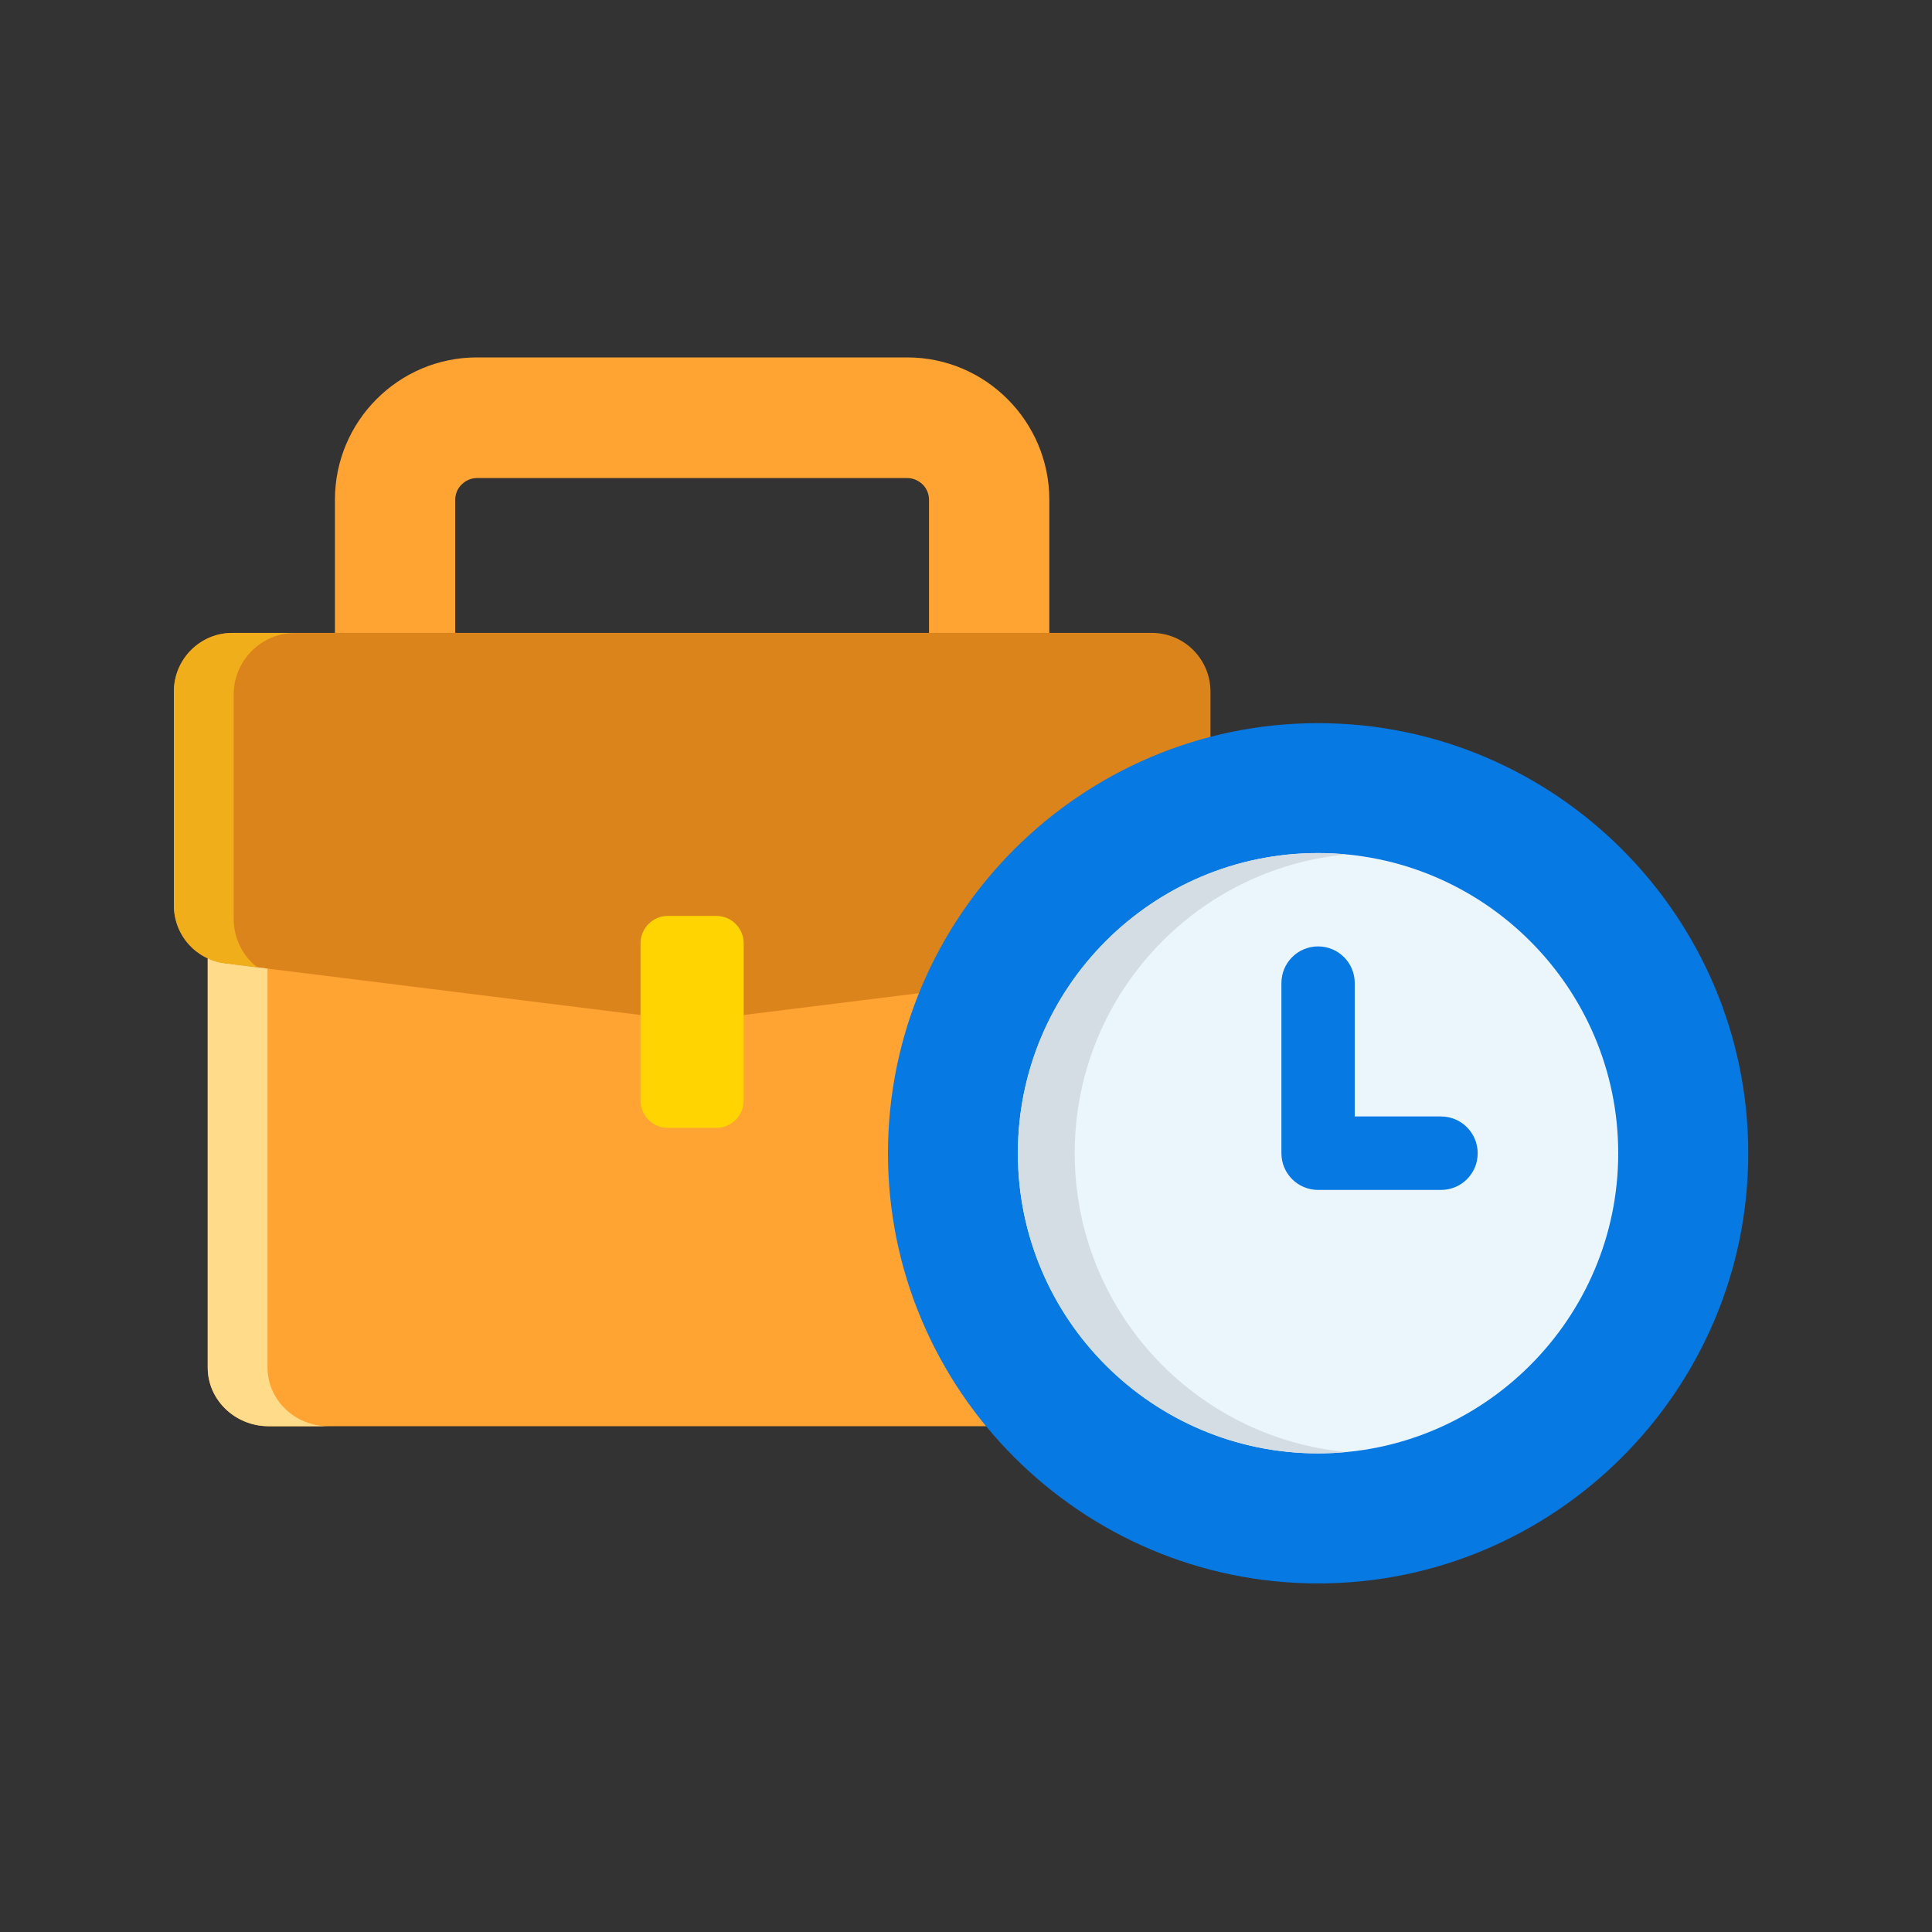 <svg width="100" height="100" viewBox="0 0 100 100" fill="none" xmlns="http://www.w3.org/2000/svg">
<rect x="0" y="0" width="100" height="100" fill="#333333" stroke="none"/>
<path d="M48.085 41.169V25.867C48.085 25.561 47.961 25.28 47.758 25.078C47.549 24.876 47.268 24.744 46.962 24.744H24.684C24.378 24.744 24.098 24.876 23.895 25.078C23.686 25.28 23.562 25.561 23.562 25.867V41.169H17.336V25.867C17.336 23.838 18.157 21.994 19.486 20.664C20.816 19.328 22.656 18.5 24.682 18.5H46.96C48.989 18.5 50.826 19.328 52.156 20.664C53.485 21.994 54.313 23.838 54.313 25.867V41.169H48.085Z" fill="#FFA333"/>
<path fill-rule="evenodd" clip-rule="evenodd" d="M10.752 46.613H60.894V70.789C60.894 72.458 59.48 73.82 57.752 73.82H13.901C12.166 73.82 10.752 72.458 10.752 70.789V46.613Z" fill="#FFA333"/>
<path fill-rule="evenodd" clip-rule="evenodd" d="M11.652 49.861L35.448 52.821C35.708 52.853 35.938 52.853 36.197 52.821L60 49.861C61.518 49.672 62.654 48.393 62.654 46.848V35.796C62.654 34.119 61.293 32.758 59.623 32.758H12.024C10.355 32.758 9 34.119 9 35.796V46.848C8.998 48.393 10.127 49.67 11.652 49.861Z" fill="#DB841B"/>
<path fill-rule="evenodd" clip-rule="evenodd" d="M34.562 47.408H37.085C37.86 47.408 38.493 48.048 38.493 48.823V56.965C38.493 57.74 37.86 58.379 37.085 58.379H34.562C33.787 58.379 33.154 57.74 33.154 56.965V48.823C33.154 48.048 33.787 47.408 34.562 47.408Z" fill="#FFD400"/>
<path fill-rule="evenodd" clip-rule="evenodd" d="M13.848 50.135V70.788C13.848 72.458 15.262 73.82 16.997 73.82H13.901C12.166 73.82 10.752 72.458 10.752 70.788V49.605C11.026 49.737 11.332 49.822 11.651 49.861L13.848 50.135Z" fill="#FFDB8A"/>
<path fill-rule="evenodd" clip-rule="evenodd" d="M11.652 49.86L13.315 50.07C12.565 49.483 12.096 48.577 12.096 47.553V35.948C12.096 34.193 13.524 32.76 15.27 32.76H12.024C10.355 32.76 9 34.121 9 35.798V46.85C8.998 48.393 10.127 49.669 11.652 49.86Z" fill="#EFAE1A"/>
<path fill-rule="evenodd" clip-rule="evenodd" d="M68.225 81.958C80.489 81.958 90.489 71.957 90.489 59.694C90.489 47.43 80.489 37.43 68.225 37.43C55.961 37.43 45.961 47.43 45.961 59.694C45.961 71.955 55.961 81.958 68.225 81.958Z" fill="#0679E3"/>
<path fill-rule="evenodd" clip-rule="evenodd" d="M68.222 75.227C76.783 75.227 83.759 68.245 83.759 59.691C83.759 51.13 76.783 44.154 68.222 44.154C59.668 44.154 52.685 51.13 52.685 59.691C52.685 68.245 59.668 75.227 68.222 75.227Z" fill="#EBF5FC"/>
<path d="M66.326 50.884C66.326 49.835 67.173 48.986 68.224 48.986C69.275 48.986 70.121 49.835 70.121 50.884V57.788H74.588C75.637 57.788 76.485 58.642 76.485 59.693C76.485 60.744 75.637 61.59 74.588 61.59H68.224C67.175 61.59 66.326 60.742 66.326 59.693V50.884Z" fill="#0679E3"/>
<path fill-rule="evenodd" clip-rule="evenodd" d="M68.222 44.154C68.717 44.154 69.207 44.18 69.689 44.226C61.8 44.962 55.627 51.606 55.627 59.691C55.627 67.775 61.8 74.413 69.689 75.156C69.207 75.202 68.719 75.227 68.222 75.227C59.643 75.227 52.685 68.27 52.685 59.691C52.685 51.112 59.643 44.154 68.222 44.154Z" fill="#D4DDE3"/>
</svg>
